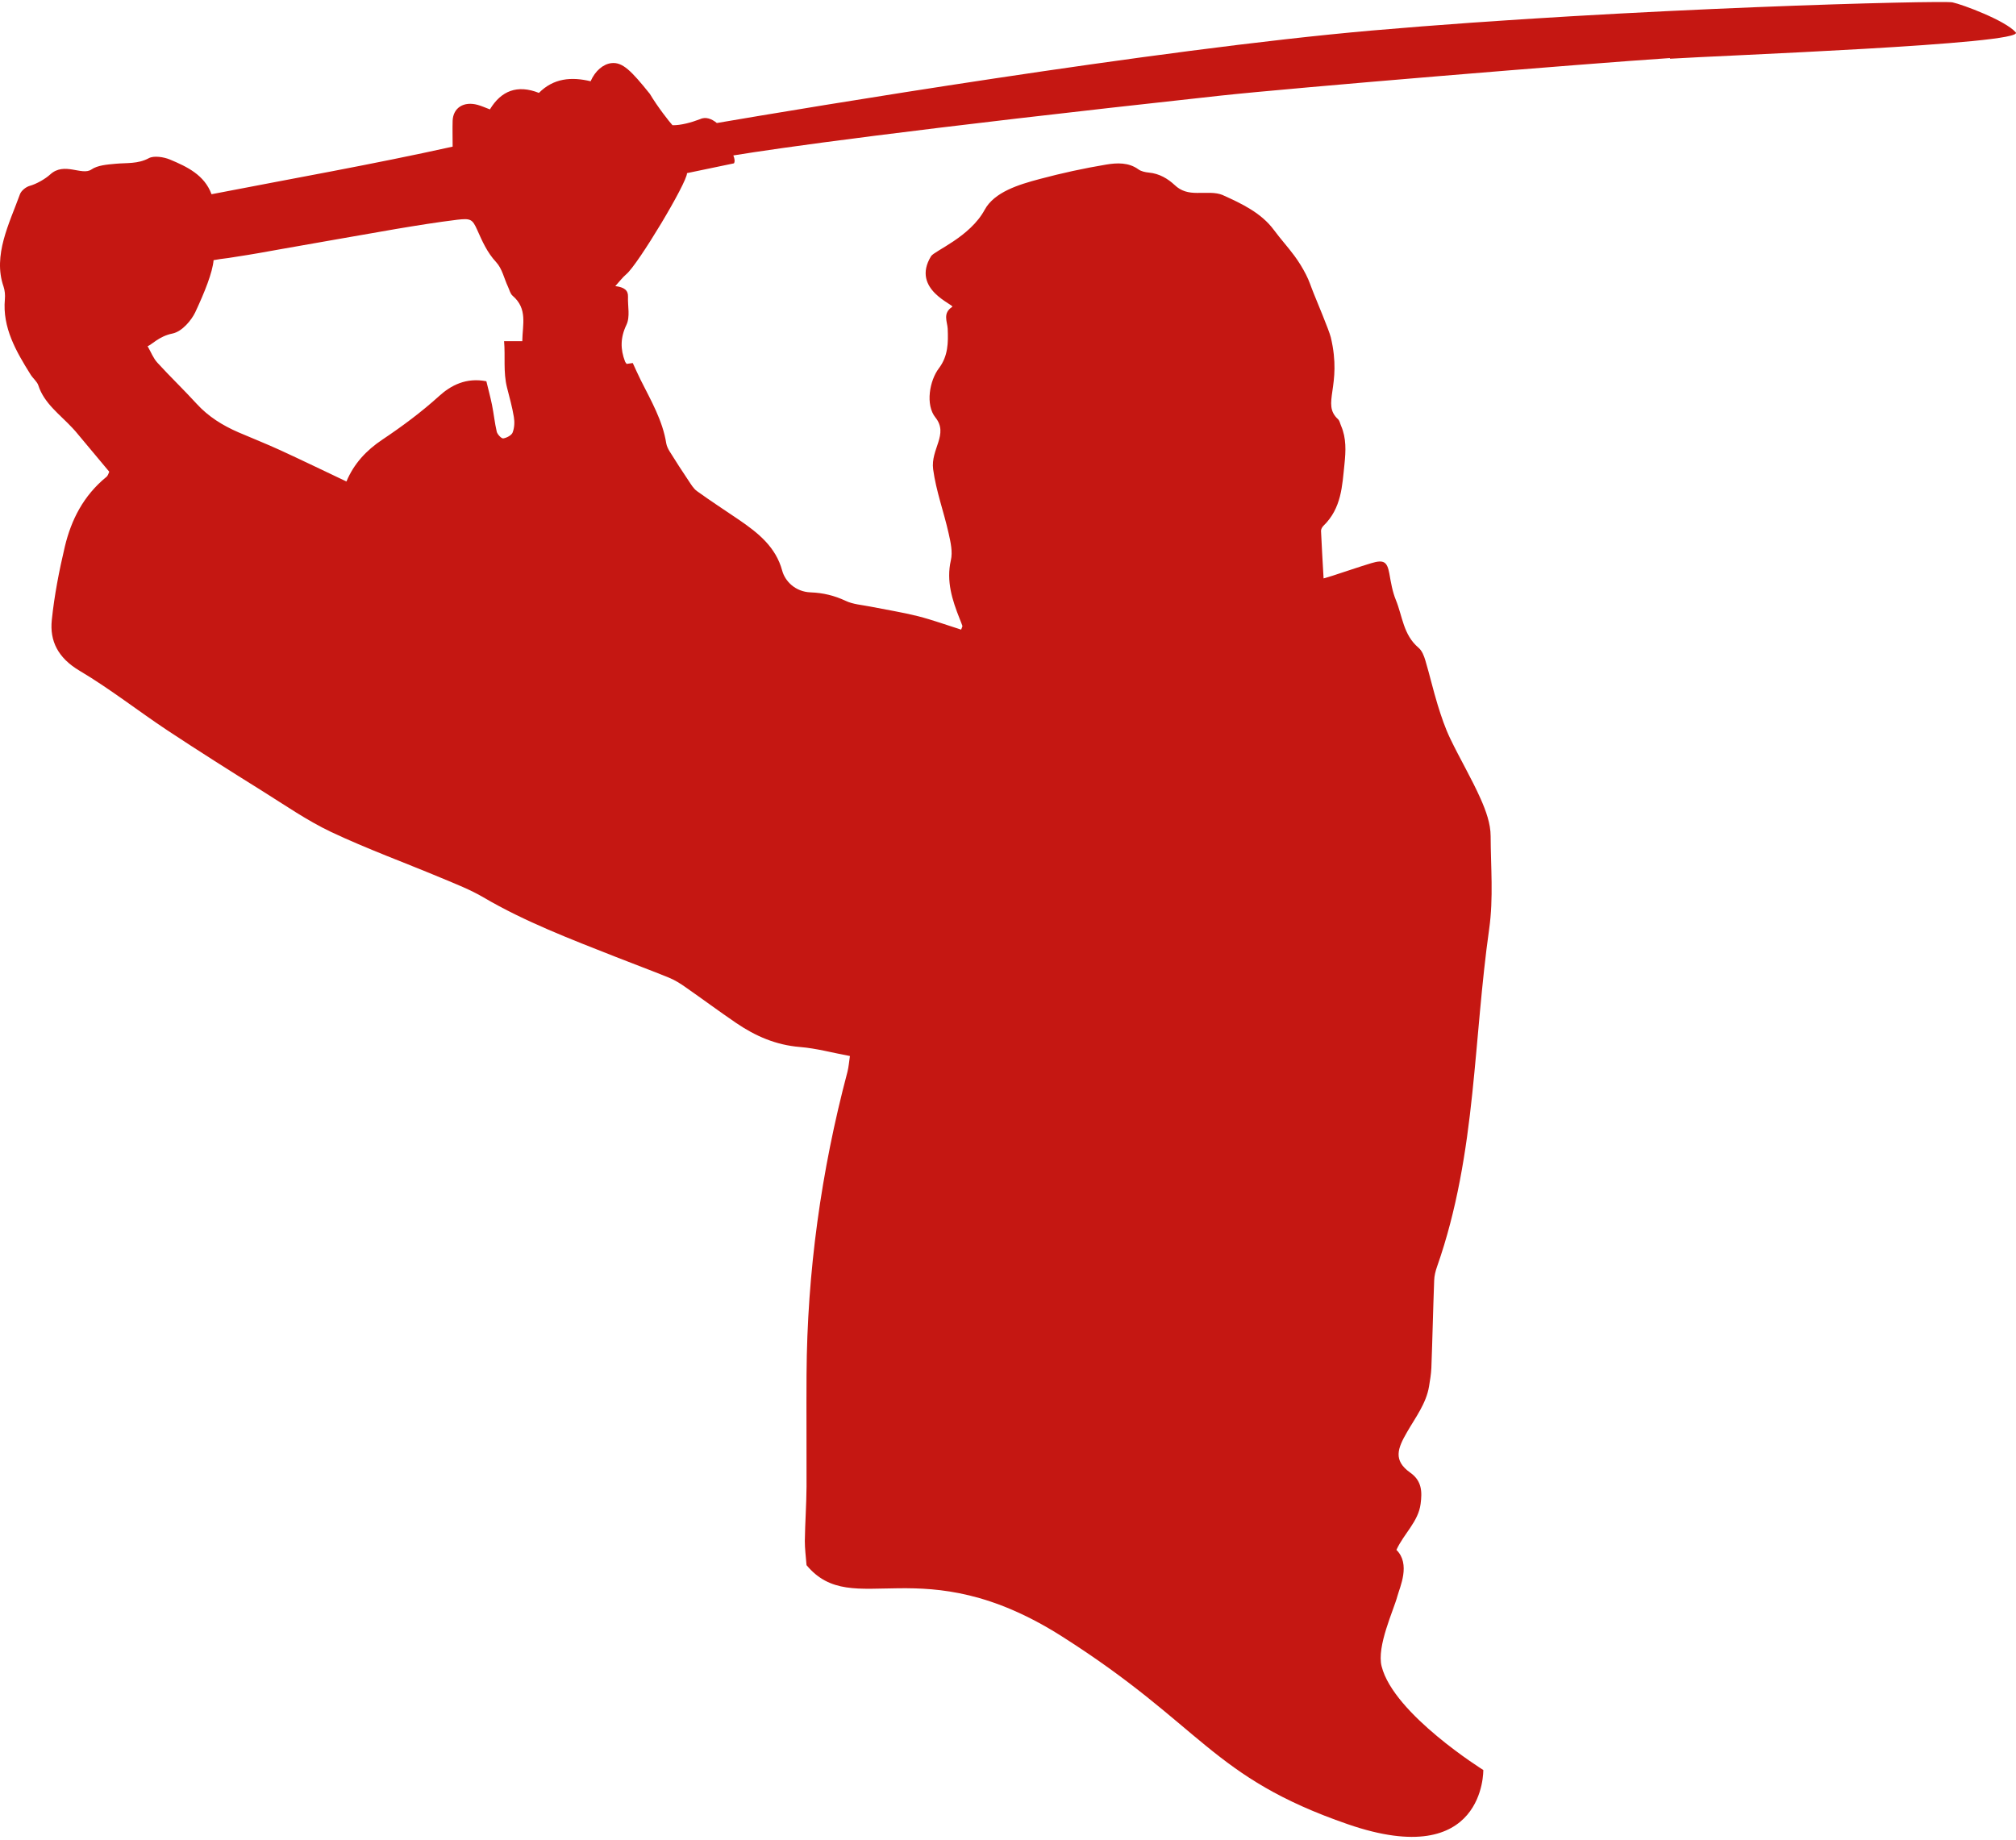 <svg width="412" height="376" viewBox="0 0 412 376" fill="none" xmlns="http://www.w3.org/2000/svg">
<path d="M341.322 12.003C350.862 11.374 414.047 9.038 411.949 6.612C409.826 4.186 401.11 0.929 399.012 0.48C396.889 0.053 333.38 1.626 280.459 6.23C235.905 10.116 163.979 22.155 146.497 25.143C145.423 24.267 144.199 23.795 143.001 24.379C141.302 25.03 139.105 25.637 137.431 25.592C136.807 24.918 134.385 21.841 132.811 19.19C129.015 14.473 127.242 12.654 124.969 12.901C123.296 13.081 121.648 14.451 120.699 16.607C116.753 15.664 113.131 15.978 110.135 18.988C105.714 17.236 102.417 18.561 100.12 22.357C99.171 21.998 98.422 21.661 97.622 21.436C94.775 20.65 92.603 22.02 92.503 24.693C92.453 26.333 92.503 27.95 92.503 29.972C76.195 33.588 59.761 36.486 43.228 39.697C41.78 35.767 38.258 34.082 34.712 32.6C33.463 32.083 31.441 31.769 30.417 32.33C28.169 33.543 25.896 33.251 23.574 33.476C21.9 33.633 19.952 33.768 18.679 34.644C16.731 35.969 13.159 33.026 10.287 35.632C9.288 36.553 7.465 37.608 6.067 37.99C5.267 38.215 4.318 39.001 4.069 39.72C1.921 45.65 -1.501 52.186 0.722 58.565C0.997 59.373 1.072 60.317 0.997 61.17C0.472 66.943 3.269 71.794 6.266 76.579C6.741 77.342 7.59 77.994 7.84 78.78C9.014 82.441 12.235 84.71 14.783 87.45C15.207 87.899 15.607 88.348 15.981 88.82C18.054 91.291 20.127 93.761 22.325 96.412C22.2 96.659 22.1 97.198 21.726 97.49C17.03 101.331 14.558 106.272 13.259 111.685C12.085 116.649 11.111 121.658 10.587 126.712C10.137 131.002 11.836 134.461 16.256 137.089C22.5 140.795 28.169 145.265 34.188 149.263C40.581 153.486 47.074 157.596 53.593 161.662C58.238 164.559 62.733 167.704 67.703 170.062C74.996 173.499 82.688 176.306 90.155 179.428C93.102 180.664 96.124 181.832 98.821 183.426C107.337 188.413 116.653 191.962 125.893 195.6C129.465 197.015 133.086 198.341 136.657 199.801C137.931 200.317 139.105 201.058 140.204 201.845C143.65 204.248 146.997 206.741 150.468 209.1C154.339 211.727 158.51 213.592 163.505 213.996C166.826 214.266 170.073 215.164 173.694 215.838C173.519 217.006 173.444 218.062 173.195 219.05C167.8 239.4 164.953 260.019 164.828 280.953C164.778 288.59 164.853 296.204 164.828 303.841C164.803 307.547 164.529 311.253 164.479 314.981C164.479 316.531 164.678 318.081 164.828 319.9C174.368 331.378 188.229 316.149 217.049 334.478C245.895 352.806 247.418 363.183 275.489 372.864C303.56 382.545 303.136 361.768 303.136 361.768C303.136 361.768 284.83 350.358 282.357 340.587C281.308 336.477 284.805 329.132 285.579 326.234C286.078 324.37 288.326 319.676 285.379 316.778C286.903 313.454 289.875 310.983 290.324 307.367C290.649 304.919 290.599 302.673 288.201 300.988C284.655 298.473 285.629 296.024 287.552 292.7C289.3 289.668 291.473 286.838 292.047 283.356C292.247 282.098 292.472 280.84 292.522 279.583C292.747 273.63 292.871 267.656 293.096 261.704C293.121 260.738 293.371 259.772 293.696 258.851C297.741 247.328 299.639 235.424 300.888 223.452C302.062 212.267 302.761 201.014 304.335 189.873C305.234 183.494 304.659 177.205 304.634 170.893C304.634 168.333 303.66 165.682 302.586 163.256C300.738 159.101 298.366 155.103 296.393 150.992C295.319 148.769 294.545 146.433 293.82 144.097C292.896 141.087 292.197 138.01 291.298 135C291.023 134.079 290.624 133.001 289.9 132.395C286.753 129.722 286.628 125.926 285.254 122.602C284.555 120.895 284.255 119.03 283.931 117.211C283.481 114.808 282.807 114.336 280.259 115.1C277.587 115.908 274.965 116.829 272.293 117.683C271.793 117.84 271.294 117.975 270.495 118.222C270.295 114.83 270.12 111.663 269.97 108.496C269.97 108.159 270.195 107.732 270.47 107.463C274.166 103.869 274.291 99.332 274.765 94.84C275.04 92.189 275.165 89.561 274.066 87.023C273.866 86.574 273.791 86.012 273.441 85.675C269.97 82.486 274.366 78.982 271.968 68.942C271.618 67.504 269.021 61.35 268.472 59.957C267.947 58.677 267.548 57.352 266.898 56.117C266.224 54.791 265.425 53.489 264.526 52.276C263.202 50.479 261.679 48.817 260.355 47.02C257.783 43.538 253.837 41.651 249.891 39.877C248.417 39.226 246.419 39.45 244.646 39.428C242.873 39.428 241.399 39.091 240.076 37.833C238.677 36.53 236.954 35.475 234.781 35.273C234.057 35.205 233.208 35.026 232.658 34.621C230.66 33.161 228.263 33.273 226.09 33.633C221.52 34.397 216.975 35.385 212.529 36.575C208.184 37.721 203.214 39.248 201.241 42.864C198.219 48.457 190.951 51.265 190.277 52.365C186.081 59.216 195.222 62.316 194.598 62.72C192.6 64.023 193.599 65.73 193.674 67.167C193.798 70.042 193.773 72.76 191.875 75.276C189.977 77.769 189.078 82.733 191.176 85.338C193.923 88.775 190.152 91.785 190.702 95.918C191.301 100.365 192.899 104.655 193.873 109.035C194.273 110.832 194.722 112.786 194.323 114.516C193.349 118.783 194.598 122.646 196.146 126.532C196.321 126.981 196.521 127.453 196.67 127.902C196.72 128.06 196.571 128.239 196.421 128.689C193.499 127.768 190.602 126.712 187.63 125.948C184.408 125.14 181.111 124.623 177.84 123.972C176.142 123.635 174.318 123.522 172.82 122.804C170.522 121.726 168.2 121.164 165.677 121.074C162.506 120.962 160.433 118.761 159.858 116.649C158.56 111.82 154.988 108.945 150.967 106.205C148.12 104.273 145.223 102.387 142.451 100.387C141.727 99.871 141.253 99.04 140.753 98.299C139.404 96.299 138.106 94.278 136.832 92.234C136.532 91.74 136.258 91.178 136.158 90.617C135.434 85.99 133.061 81.902 130.963 77.724C130.389 76.579 129.864 75.388 129.315 74.198C128.89 74.265 128.491 74.31 128.066 74.377C128.016 74.31 127.941 74.22 127.891 74.153C127.841 74.085 127.791 73.996 127.741 73.906C126.767 71.368 126.767 69.009 128.016 66.404C128.815 64.742 128.266 62.563 128.341 60.631C128.391 59.351 127.592 58.7 125.743 58.475C126.668 57.464 127.242 56.678 127.991 56.049C130.364 54.095 140.403 37.361 140.403 35.385C143.625 34.711 146.647 34.082 149.994 33.386C150.218 33.026 150.143 32.442 149.869 31.769C159.109 30.264 184.508 26.625 249.391 19.55C264.101 17.955 323.89 13.014 341.272 11.868L341.322 12.003ZM106.763 69.728H103.017C103.292 72.85 102.817 76.04 103.616 79.207C104.116 81.206 104.69 83.205 105.015 85.226C105.19 86.259 105.14 87.405 104.765 88.393C104.565 88.955 103.566 89.494 102.842 89.606C102.467 89.651 101.643 88.775 101.518 88.236C101.094 86.417 100.919 84.575 100.544 82.733C100.22 81.116 99.77 79.521 99.396 77.926C95.275 77.118 92.153 78.757 89.755 80.936C86.134 84.215 82.238 87.113 78.142 89.853C74.846 92.054 72.323 94.772 70.8 98.411C66.105 96.187 61.709 94.053 57.264 92.01C54.467 90.729 51.57 89.584 48.748 88.371C45.476 86.956 42.579 85.136 40.231 82.576C37.609 79.701 34.787 77.005 32.165 74.13C31.316 73.21 30.866 71.974 30.167 70.761C30.966 70.492 32.514 68.717 35.212 68.178C37.26 67.774 39.158 65.371 39.882 63.866C41.83 59.71 43.428 55.712 43.653 53.174C43.803 53.152 44.202 53.084 45.002 52.95C46.425 52.792 46.974 52.68 48.423 52.455C51.42 52.006 54.392 51.467 57.364 50.928C65.231 49.558 73.098 48.143 80.965 46.795C85.11 46.099 89.281 45.425 93.477 44.908C96.174 44.594 96.549 44.819 97.498 46.93C98.546 49.266 99.52 51.557 101.394 53.578C102.642 54.926 103.017 56.925 103.816 58.61C104.116 59.239 104.266 60.025 104.765 60.452C107.862 63.102 106.788 66.336 106.738 69.661L106.763 69.728Z" fill="#C51712"/>
</svg>
